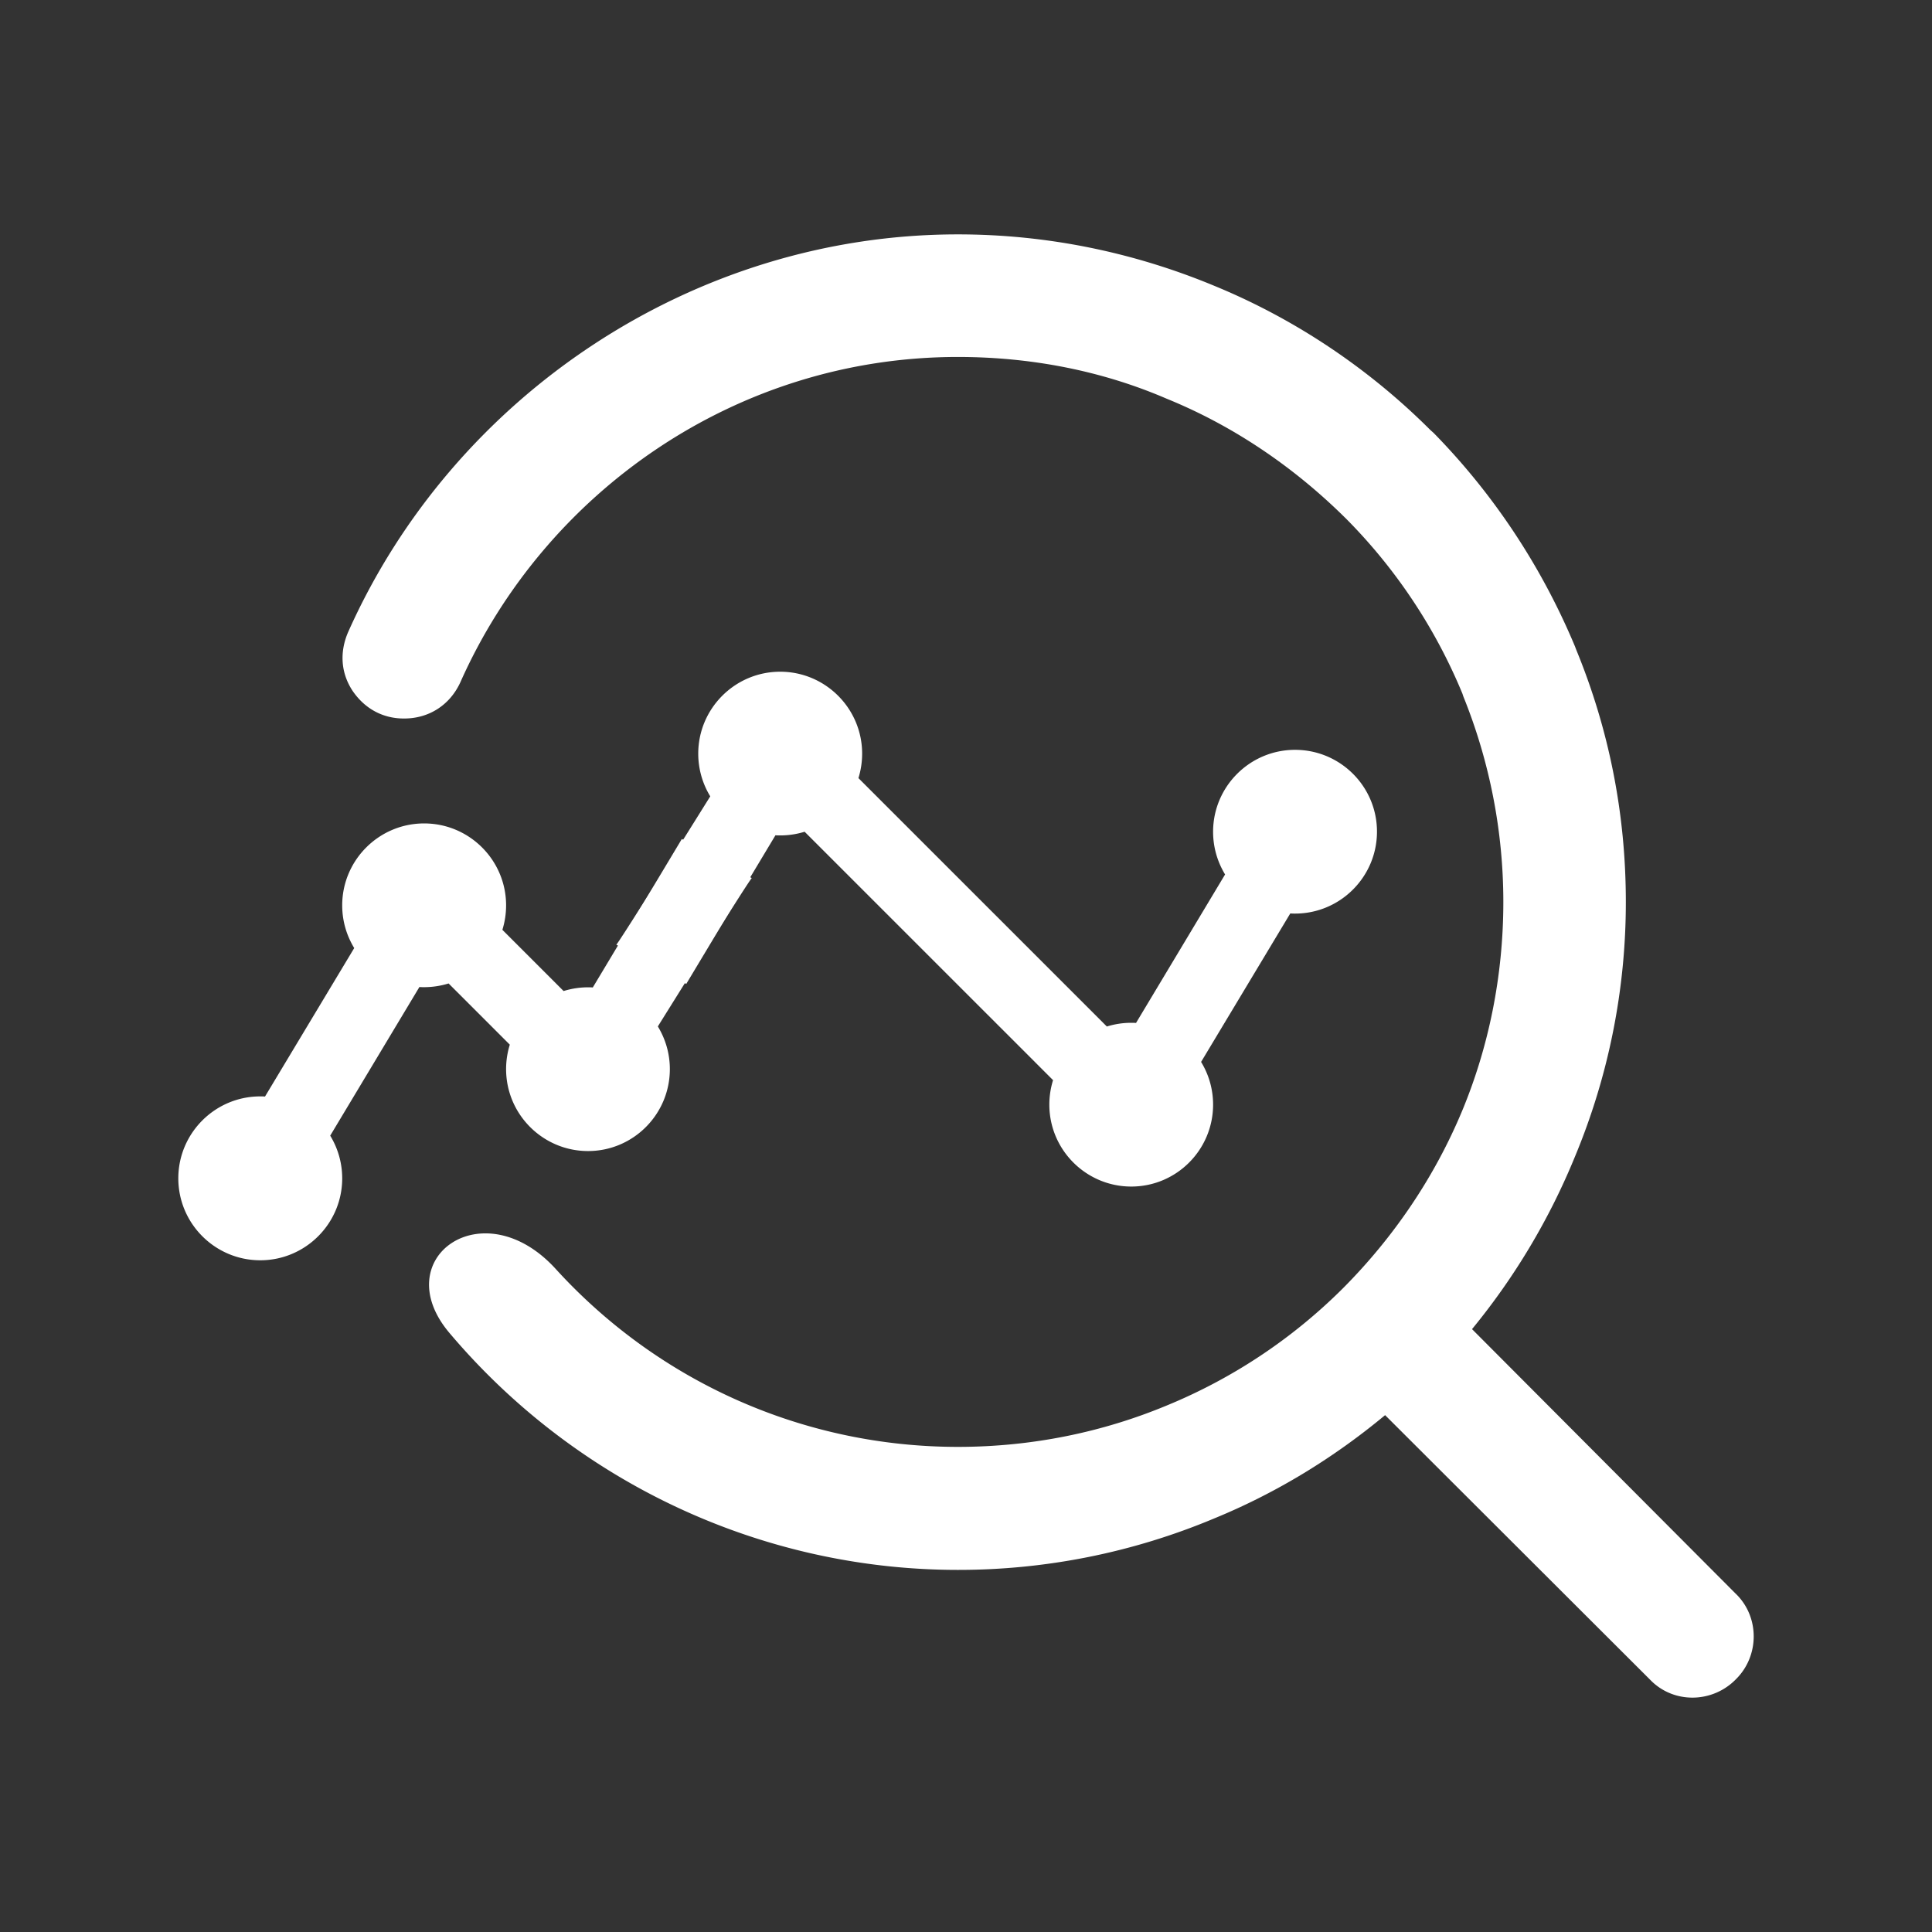 <?xml version="1.0" standalone="no"?><!DOCTYPE svg PUBLIC "-//W3C//DTD SVG 1.1//EN" "http://www.w3.org/Graphics/SVG/1.1/DTD/svg11.dtd"><svg t="1687189402867" class="icon" viewBox="0 0 1024 1024" version="1.1" xmlns="http://www.w3.org/2000/svg" p-id="41892" xmlns:xlink="http://www.w3.org/1999/xlink" width="200" height="200"><rect x="0" y="0" width="1024" height="1024" fill="#333333" stroke="none"/><path d="M361.39 444.682l-47.201 78.7c-0.788-0.082-1.731-0.082-2.514-0.082-4.557 0-8.878 0.712-12.959 1.966l-32.44-32.44a43.776 43.776 0 0 0 1.966-12.959c0-23.956-19.482-43.433-43.438-43.433s-43.428 19.482-43.428 43.433c0 8.33 2.355 16.026 6.364 22.625l-47.283 78.7c-0.788-0.082-1.731-0.082-2.514-0.082-23.956 0-43.433 19.476-43.433 43.428 0 23.962 19.482 43.433 43.433 43.433 23.951 0 43.433-19.482 43.433-43.433a43.443 43.443 0 0 0-6.359-22.62l47.278-78.787c0.783 0.087 1.731 0.087 2.509 0.087 4.562 0 8.878-0.712 12.964-1.961l32.44 32.44a43.709 43.709 0 0 0-1.966 12.948c0 23.962 19.482 43.433 43.433 43.433s43.356-19.476 43.356-43.433c0-8.325-2.355-16.02-6.359-22.615 0 0 49.004-78.623 49.797-78.623l-37.079-20.726z" fill="#ffffff" p-id="41893"></path><path d="M363.72 521.508l47.283-78.787a43.919 43.919 0 0 0 15.468-1.879l131.671 131.661a43.827 43.827 0 0 0-1.971 12.959c0 23.962 19.482 43.433 43.428 43.433 23.967 0 43.366-19.487 43.366-43.433a43.315 43.315 0 0 0-6.364-22.62l47.278-78.705c0.788 0.082 1.731 0.082 2.519 0.082 23.956 0 43.428-19.482 43.428-43.433 0-23.951-19.482-43.356-43.428-43.356-23.962 0-43.433 19.482-43.433 43.433 0 8.325 2.355 16.026 6.354 22.62l-47.201 78.71c-0.788-0.087-1.731-0.087-2.519-0.087-4.552 0-8.868 0.707-12.948 1.966L454.989 412.416a43.945 43.945 0 0 0 1.961-12.959c0-23.956-19.482-43.433-43.433-43.433-23.951 0-43.433 19.482-43.433 43.433a43.418 43.418 0 0 0 6.364 22.625s-49.014 78.612-49.802 78.612l37.074 20.813z" fill="#ffffff" p-id="41894"></path><path d="M780.206 704.466l139.576 140.047c12.882 12.201 12.882 32.932 0.451 45.358-12.421 12.908-33.152 13.353-45.604 0.451l-140.498-140.268c-27.172 22.574-57.574 41.242-90.747 54.82a350.397 350.397 0 0 1-135.675 27.203c-103.429 0-202.01-45.86-269.276-125.332-33.864-39.598 17.516-76.687 56.207-34.068 54.835 60.119 131.773 94.198 213.069 94.198 39.383 0 76.703-7.823 110.551-21.873a286.234 286.234 0 0 0 93.527-62.188l0.471-0.471c26.491-26.721 48.148-58.481 62.879-93.972 13.819-33.398 21.663-70.938 21.663-110.336a290.79 290.79 0 0 0-21.217-108.954l-0.451-1.382a287.078 287.078 0 0 0-61.276-92.375l-1.613-1.597c-26.952-26.491-58.742-48.133-93.983-62.444-33.603-14.495-71.153-22.083-110.551-22.083-117.693 0-219.039 71.854-263.747 172.498-5.53 11.991-16.584 19.128-29.727 19.128h-0.21c-11.52 0-20.961-5.54-27.192-14.73-6.211-9.462-6.912-20.516-2.294-31.124C240.276 209.92 367.432 124.227 507.699 124.227c47.672 0 93.532 9.677 135.68 27.172 43.305 17.751 82.452 44.247 114.698 76.477l1.818 1.633c31.805 32.461 57.144 70.707 74.875 113.101l0.686 1.823c17.044 41.482 26.271 86.139 26.271 133.596a350.474 350.474 0 0 1-26.957 134.979 356.716 356.716 0 0 1-54.564 91.459z" fill="#ffffff" p-id="41895"></path></svg>